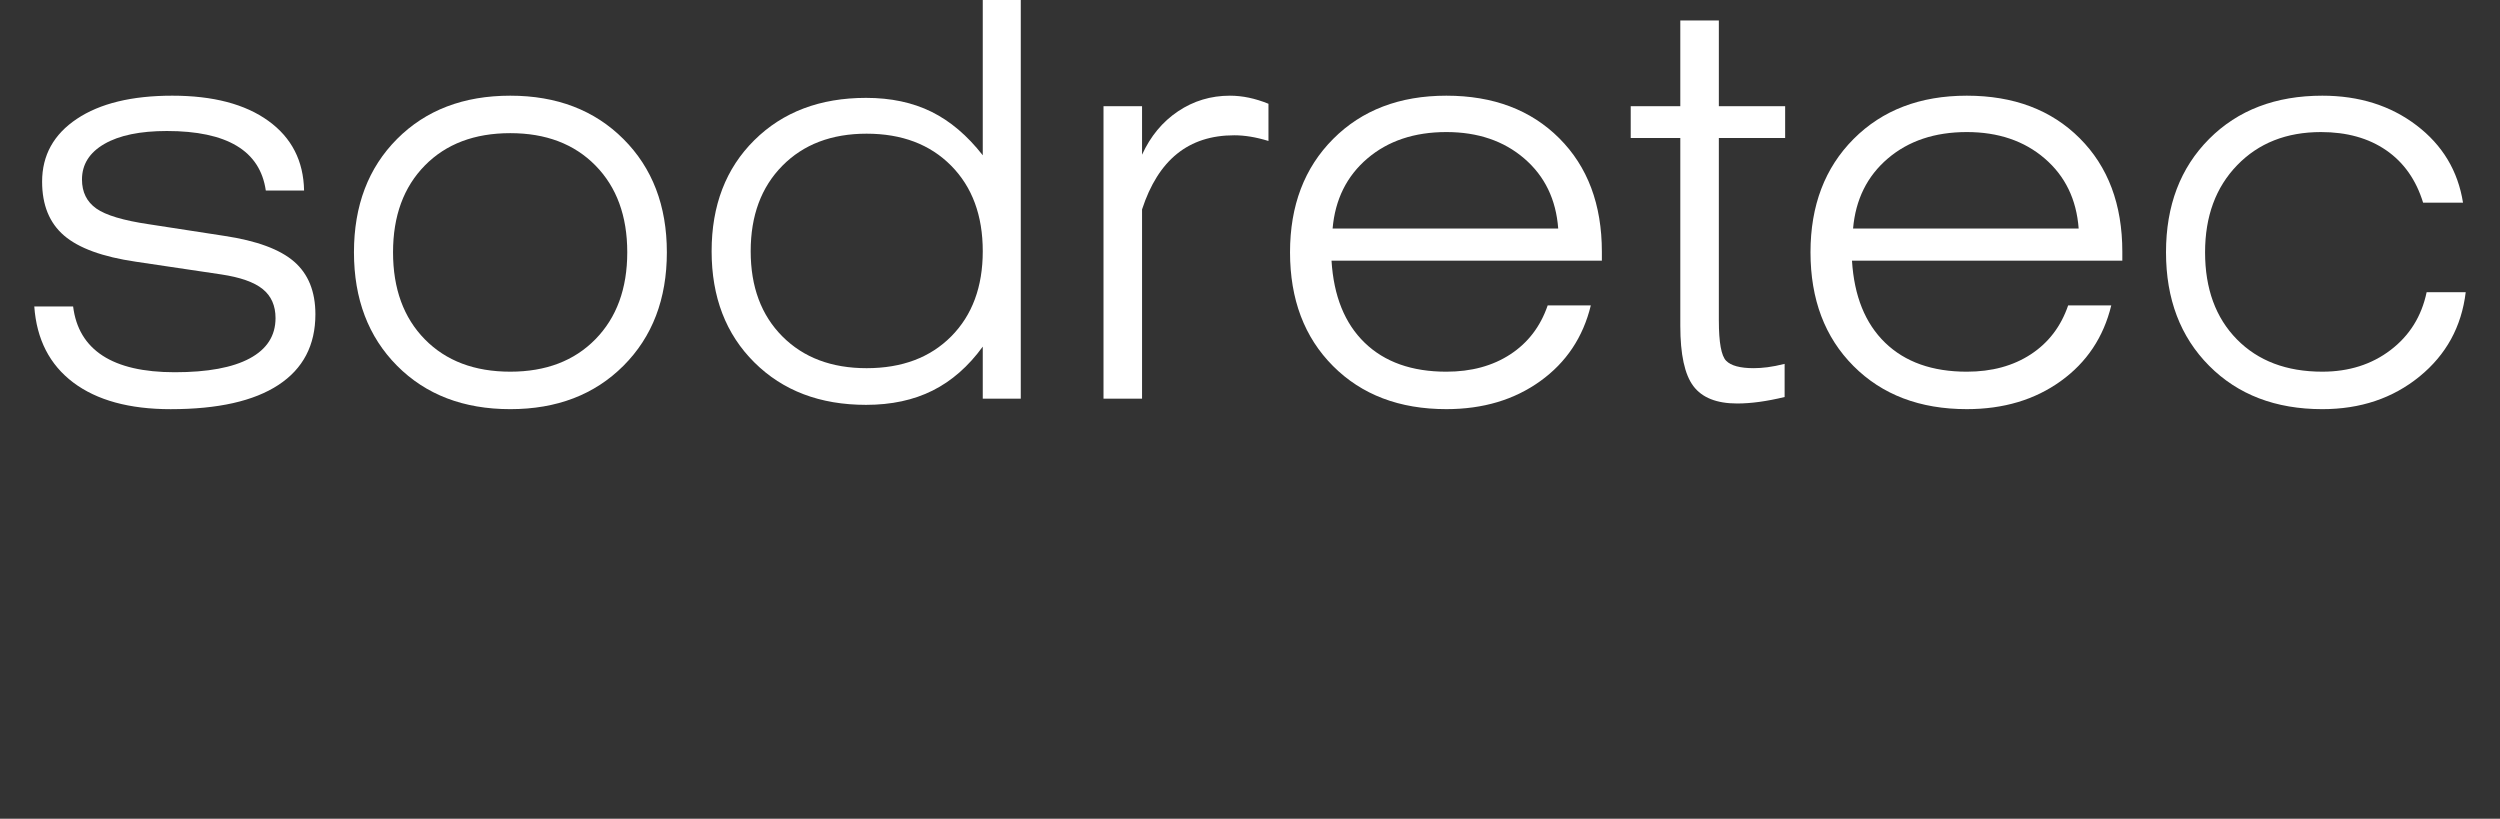 <?xml version="1.0" encoding="utf-8"?>
<!-- Generator: Adobe Illustrator 17.0.0, SVG Export Plug-In . SVG Version: 6.00 Build 0)  -->
<!DOCTYPE svg PUBLIC "-//W3C//DTD SVG 1.1//EN" "http://www.w3.org/Graphics/SVG/1.1/DTD/svg11.dtd">
<svg version="1.1" id="Layer_1" xmlns="http://www.w3.org/2000/svg" xmlns:xlink="http://www.w3.org/1999/xlink" x="0px" y="0px"
	 width="171px" height="56px" viewBox="0 0 171 56" enable-background="new 0 0 171 56" xml:space="preserve">
<rect x="0" y="0" width="171" height="56" fill="#333333" stroke="none"/>
<g>
	<g>
		<path fill="#FFFFFF" d="M2.345,20.962h2.656c0.184,1.487,0.857,2.609,2.018,3.365c1.162,0.755,2.805,1.134,4.932,1.134
			c2.249,0,3.96-0.316,5.134-0.949s1.761-1.551,1.761-2.756c0-0.848-0.292-1.508-0.876-1.982s-1.533-0.808-2.848-1.005l-5.826-0.867
			c-2.274-0.332-3.911-0.928-4.913-1.789c-1.002-0.86-1.503-2.089-1.503-3.687c0-1.807,0.793-3.238,2.378-4.296
			c1.585-1.057,3.761-1.585,6.526-1.585c2.79,0,4.981,0.574,6.572,1.724c1.592,1.149,2.406,2.738,2.443,4.766h-2.618
			c-0.197-1.364-0.861-2.384-1.991-3.06c-1.131-0.676-2.723-1.014-4.775-1.014c-1.832,0-3.258,0.295-4.277,0.885
			c-1.02,0.59-1.531,1.401-1.531,2.434c0,0.86,0.326,1.521,0.978,1.982c0.651,0.461,1.856,0.821,3.613,1.079l5.143,0.793
			c2.213,0.332,3.805,0.919,4.775,1.761c0.971,0.842,1.457,2.043,1.457,3.604c0,2.114-0.842,3.724-2.526,4.83
			c-1.683,1.106-4.142,1.659-7.374,1.659c-2.827,0-5.048-0.609-6.664-1.825C3.394,24.944,2.505,23.211,2.345,20.962z"/>
		<path fill="#FFFFFF" d="M24.211,17.256c0-3.196,0.983-5.78,2.949-7.752s4.547-2.959,7.743-2.959c3.182,0,5.764,0.99,7.742,2.968
			c1.979,1.979,2.968,4.56,2.968,7.743c0,3.196-0.99,5.782-2.968,7.762c-1.979,1.979-4.56,2.968-7.742,2.968
			c-3.196,0-5.777-0.99-7.743-2.968C25.194,23.039,24.211,20.452,24.211,17.256z M26.884,17.256c0,2.495,0.726,4.48,2.176,5.955
			c1.45,1.475,3.398,2.212,5.844,2.212c2.433,0,4.375-0.74,5.825-2.221s2.176-3.463,2.176-5.946s-0.726-4.462-2.176-5.936
			c-1.45-1.475-3.392-2.212-5.825-2.212c-2.446,0-4.394,0.737-5.844,2.212C27.609,12.795,26.884,14.773,26.884,17.256z"/>
		<path fill="#FFFFFF" d="M69.821,0v27.267h-2.6v-3.558c-0.983,1.352-2.126,2.353-3.429,3.005c-1.302,0.652-2.82,0.978-4.554,0.978
			c-3.146,0-5.694-0.968-7.641-2.904c-1.949-1.935-2.922-4.47-2.922-7.604s0.973-5.666,2.922-7.596
			c1.947-1.929,4.495-2.894,7.641-2.894c1.697,0,3.187,0.316,4.471,0.949s2.455,1.626,3.512,2.978V0.001h2.6V0z M67.221,17.183
			c0-2.446-0.722-4.397-2.166-5.854c-1.445-1.457-3.371-2.185-5.78-2.185c-2.397,0-4.317,0.732-5.761,2.194
			c-1.445,1.463-2.167,3.411-2.167,5.845c0,2.433,0.722,4.376,2.167,5.826c1.444,1.45,3.364,2.175,5.761,2.175
			c2.421,0,4.351-0.725,5.789-2.175C66.503,21.558,67.221,19.616,67.221,17.183z"/>
		<path fill="#FFFFFF" d="M78.116,27.267H75.48V7.264h2.636v3.318c0.578-1.266,1.399-2.255,2.461-2.968
			c1.063-0.713,2.247-1.069,3.549-1.069c0.43,0,0.863,0.046,1.3,0.138c0.436,0.092,0.882,0.23,1.337,0.415v2.544
			c-0.443-0.135-0.854-0.233-1.235-0.295c-0.381-0.062-0.75-0.093-1.106-0.093c-1.562,0-2.864,0.421-3.909,1.263
			c-1.045,0.842-1.844,2.111-2.397,3.807L78.116,27.267L78.116,27.267z"/>
		<path fill="#FFFFFF" d="M108.812,20.888c-0.528,2.175-1.68,3.903-3.456,5.18c-1.776,1.278-3.918,1.917-6.425,1.917
			c-3.208,0-5.793-0.983-7.753-2.949c-1.961-1.967-2.94-4.56-2.94-7.78c0-3.196,0.983-5.78,2.949-7.752s4.548-2.959,7.744-2.959
			c3.208,0,5.782,0.971,7.724,2.913s2.913,4.529,2.913,7.762v0.608H91.076c0.148,2.421,0.903,4.293,2.267,5.614
			c1.365,1.321,3.227,1.982,5.587,1.982c1.708,0,3.168-0.396,4.379-1.189c1.21-0.793,2.061-1.908,2.553-3.346L108.812,20.888
			L108.812,20.888z M91.15,15.633h15.432c-0.148-1.991-0.922-3.589-2.324-4.793c-1.4-1.204-3.177-1.807-5.327-1.807
			c-2.188,0-3.989,0.603-5.402,1.807C92.115,12.045,91.322,13.643,91.15,15.633z"/>
		<path fill="#FFFFFF" d="M117.57,21.938c0,1.487,0.166,2.4,0.498,2.738c0.331,0.338,0.959,0.507,1.88,0.507
			c0.295,0,0.611-0.021,0.949-0.064c0.337-0.043,0.728-0.12,1.171-0.23v2.267c-0.615,0.148-1.189,0.259-1.724,0.332
			c-0.534,0.073-1.041,0.111-1.521,0.111c-1.401,0-2.4-0.396-2.996-1.189c-0.597-0.793-0.894-2.167-0.894-4.12V9.44h-3.392V7.265
			h3.392V1.402h2.636v5.863h4.535V9.44h-4.535v12.498H117.57z"/>
		<path fill="#FFFFFF" d="M144.411,20.888c-0.528,2.175-1.68,3.903-3.456,5.18c-1.776,1.278-3.918,1.917-6.425,1.917
			c-3.208,0-5.793-0.983-7.752-2.949c-1.961-1.967-2.94-4.56-2.94-7.78c0-3.196,0.983-5.78,2.949-7.752s4.547-2.959,7.743-2.959
			c3.208,0,5.782,0.971,7.724,2.913s2.913,4.529,2.913,7.762v0.608h-18.491c0.148,2.421,0.903,4.293,2.267,5.614
			c1.365,1.321,3.227,1.982,5.587,1.982c1.708,0,3.168-0.396,4.379-1.189c1.21-0.793,2.061-1.908,2.553-3.346L144.411,20.888
			L144.411,20.888z M126.75,15.633h15.431c-0.148-1.991-0.922-3.589-2.324-4.793c-1.4-1.204-3.177-1.807-5.327-1.807
			c-2.188,0-3.989,0.603-5.401,1.807C127.715,12.045,126.922,13.643,126.75,15.633z"/>
		<path fill="#FFFFFF" d="M165.982,19.985h2.673c-0.283,2.36-1.337,4.283-3.162,5.77c-1.826,1.487-4.04,2.231-6.646,2.231
			c-3.196,0-5.777-0.99-7.743-2.968s-2.949-4.565-2.949-7.762c0-3.196,0.983-5.78,2.949-7.752s4.547-2.959,7.743-2.959
			c2.519,0,4.667,0.676,6.443,2.028s2.836,3.116,3.18,5.291h-2.729c-0.479-1.56-1.321-2.756-2.526-3.586s-2.691-1.245-4.461-1.245
			c-2.36,0-4.271,0.756-5.733,2.268c-1.463,1.512-2.194,3.497-2.194,5.955c0,2.495,0.726,4.48,2.176,5.955
			c1.45,1.475,3.398,2.212,5.844,2.212c1.818,0,3.377-0.494,4.673-1.484C164.817,22.95,165.637,21.632,165.982,19.985z"/>
	</g>
</g>
</svg>
